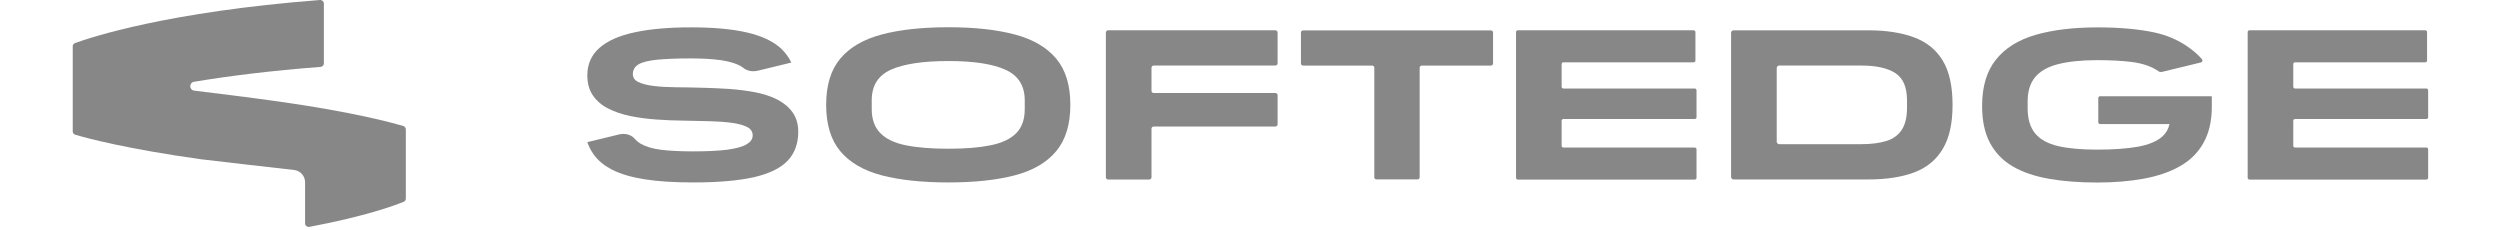 <svg width="174" height="16" viewBox="0 0 82 8" fill="none" xmlns="http://www.w3.org/2000/svg">
<path d="M0.033 1.529C0.009 1.539 0 1.542 0 1.542Z" fill="#878787"/>
<path d="M11.623 4.506V6.91C11.623 6.96 11.594 7.004 11.547 7.023C11.253 7.143 10.235 7.525 8.266 7.895C8.19 7.909 8.117 7.851 8.117 7.773V6.344C8.117 6.123 7.95 5.937 7.73 5.915C7.249 5.866 4.495 5.542 4.484 5.541C1.853 5.173 0.495 4.8 0.117 4.688C0.065 4.673 0.031 4.625 0.031 4.57V1.615C0.031 1.562 0.061 1.517 0.11 1.499C0.663 1.297 3.333 0.409 8.635 0C8.707 -0.005 8.771 0.052 8.771 0.124V2.205C8.771 2.27 8.72 2.323 8.655 2.328C6.907 2.461 5.445 2.647 4.251 2.846C4.073 2.875 4.08 3.133 4.259 3.154C5.041 3.25 6.15 3.385 7.226 3.537C9.835 3.906 11.171 4.278 11.535 4.386C11.587 4.402 11.623 4.45 11.623 4.504V4.506Z" fill="#878787"/>
<path d="M0.033 3.858C0.009 3.869 0 3.872 0 3.872Z" fill="#878787"/>
<path d="M25.082 3.91C24.951 3.727 24.774 3.58 24.553 3.465C24.33 3.354 24.076 3.269 23.791 3.213C23.503 3.158 23.199 3.119 22.878 3.095C22.557 3.075 22.238 3.06 21.92 3.053C21.603 3.043 21.299 3.04 21.011 3.036C20.72 3.033 20.469 3.02 20.246 2.991C20.026 2.965 19.85 2.918 19.719 2.857C19.588 2.795 19.523 2.703 19.523 2.582C19.523 2.431 19.592 2.317 19.722 2.239C19.856 2.161 20.072 2.108 20.366 2.078C20.664 2.049 21.056 2.033 21.547 2.033C21.942 2.033 22.286 2.053 22.574 2.092C22.862 2.134 23.094 2.2 23.267 2.294C23.306 2.318 23.342 2.341 23.375 2.368C23.514 2.478 23.706 2.502 23.879 2.459L25.038 2.177C24.95 1.991 24.829 1.828 24.679 1.687C24.401 1.432 24.002 1.246 23.485 1.128C22.972 1.01 22.325 0.952 21.547 0.952C20.769 0.952 20.134 1.008 19.599 1.122C19.063 1.234 18.654 1.413 18.366 1.662C18.082 1.91 17.939 2.231 17.939 2.62C17.939 2.9 18.004 3.137 18.135 3.323C18.265 3.512 18.439 3.662 18.66 3.774C18.88 3.889 19.135 3.973 19.422 4.036C19.713 4.095 20.017 4.137 20.338 4.159C20.659 4.183 20.976 4.195 21.293 4.198C21.607 4.205 21.911 4.212 22.199 4.218C22.486 4.225 22.741 4.244 22.967 4.274C23.19 4.306 23.366 4.352 23.497 4.418C23.627 4.483 23.693 4.581 23.693 4.712C23.693 4.842 23.62 4.94 23.48 5.023C23.34 5.107 23.117 5.166 22.816 5.209C22.512 5.248 22.113 5.268 21.623 5.268C21.168 5.268 20.793 5.248 20.498 5.212C20.207 5.173 19.974 5.104 19.805 5.006C19.719 4.955 19.646 4.896 19.585 4.825C19.455 4.676 19.239 4.632 19.046 4.678L17.938 4.947C17.99 5.094 18.059 5.231 18.144 5.352C18.297 5.579 18.519 5.761 18.814 5.912C19.108 6.059 19.485 6.17 19.943 6.241C20.401 6.314 20.963 6.349 21.623 6.349C22.496 6.349 23.199 6.287 23.735 6.167C24.274 6.042 24.664 5.853 24.909 5.594C25.154 5.336 25.279 5.003 25.279 4.59C25.279 4.319 25.213 4.094 25.083 3.911L25.082 3.91Z" fill="#878787"/>
<path d="M34.255 5.262C33.927 5.655 33.448 5.935 32.815 6.101C32.183 6.266 31.414 6.349 30.507 6.349C29.6 6.349 28.814 6.267 28.183 6.101C27.551 5.935 27.071 5.655 26.742 5.262C26.414 4.869 26.25 4.33 26.25 3.649C26.25 2.967 26.414 2.43 26.742 2.039C27.071 1.648 27.551 1.368 28.183 1.2C28.814 1.033 29.589 0.948 30.507 0.948C31.425 0.948 32.183 1.033 32.815 1.2C33.447 1.368 33.927 1.648 34.255 2.039C34.584 2.43 34.748 2.967 34.748 3.649C34.748 4.33 34.584 4.869 34.255 5.262ZM33.161 3.492C33.161 2.985 32.939 2.63 32.492 2.428C32.046 2.225 31.384 2.124 30.507 2.124C29.63 2.124 28.953 2.224 28.506 2.424C28.059 2.625 27.836 2.98 27.836 3.492V3.8C27.836 4.151 27.936 4.427 28.134 4.631C28.332 4.834 28.628 4.977 29.025 5.056C29.421 5.136 29.915 5.176 30.507 5.176C31.098 5.176 31.577 5.136 31.973 5.056C32.369 4.976 32.666 4.835 32.864 4.635C33.062 4.434 33.161 4.156 33.161 3.8V3.492Z" fill="#878787"/>
<path d="M35.984 6.167V1.132C35.984 1.09 36.019 1.054 36.062 1.054H41.883C41.926 1.054 41.961 1.089 41.961 1.132V2.203C41.961 2.245 41.927 2.281 41.883 2.281H37.65C37.608 2.281 37.572 2.315 37.572 2.359V3.159C37.572 3.201 37.606 3.237 37.65 3.237H41.883C41.926 3.237 41.961 3.271 41.961 3.315V4.325C41.961 4.367 41.927 4.403 41.883 4.403H37.65C37.608 4.403 37.572 4.438 37.572 4.481V6.169C37.572 6.211 37.537 6.247 37.494 6.247H36.062C36.02 6.247 35.984 6.212 35.984 6.169V6.167Z" fill="#878787"/>
<path d="M46.904 2.355V6.17C46.904 6.211 46.871 6.244 46.831 6.244H45.399C45.358 6.244 45.326 6.21 45.326 6.17V2.355C45.326 2.314 45.292 2.282 45.252 2.282H42.847C42.806 2.282 42.773 2.249 42.773 2.208V1.131C42.773 1.09 42.807 1.058 42.847 1.058H49.384C49.425 1.058 49.458 1.091 49.458 1.131V2.208C49.458 2.25 49.424 2.282 49.384 2.282H46.979C46.938 2.282 46.905 2.315 46.905 2.355H46.904Z" fill="#878787"/>
<path d="M50.258 6.183V1.115C50.258 1.082 50.285 1.054 50.319 1.054H56.44C56.473 1.054 56.501 1.081 56.501 1.115V2.107C56.501 2.14 56.474 2.168 56.44 2.168H51.907C51.873 2.168 51.845 2.195 51.845 2.23V3.018C51.845 3.052 51.872 3.08 51.907 3.08H56.477C56.511 3.08 56.539 3.106 56.539 3.141V4.08C56.539 4.113 56.512 4.141 56.477 4.141H51.907C51.873 4.141 51.845 4.168 51.845 4.203V5.074C51.845 5.107 51.872 5.135 51.907 5.135H56.477C56.511 5.135 56.539 5.162 56.539 5.196V6.188C56.539 6.221 56.512 6.249 56.477 6.249H50.32C50.287 6.249 50.259 6.222 50.259 6.188L50.258 6.183Z" fill="#878787"/>
<path d="M57.742 6.157V1.142C57.742 1.094 57.781 1.055 57.829 1.055H62.509C63.141 1.055 63.675 1.137 64.111 1.301C64.548 1.463 64.88 1.733 65.107 2.108C65.335 2.485 65.449 2.998 65.449 3.65C65.449 4.302 65.335 4.803 65.107 5.184C64.879 5.565 64.547 5.837 64.111 6.001C63.675 6.163 63.141 6.245 62.509 6.245H57.829C57.781 6.245 57.742 6.206 57.742 6.158V6.157ZM63.15 4.906C63.386 4.83 63.563 4.699 63.683 4.515C63.804 4.329 63.864 4.073 63.864 3.748V3.492C63.864 3.035 63.729 2.72 63.458 2.544C63.188 2.369 62.794 2.281 62.277 2.281H59.417C59.369 2.281 59.33 2.32 59.33 2.368V4.93C59.33 4.978 59.369 5.017 59.417 5.017H62.277C62.623 5.017 62.914 4.979 63.15 4.904V4.906Z" fill="#878787"/>
<path d="M70.586 3.347C70.551 3.347 70.52 3.376 70.52 3.413V4.253C70.52 4.288 70.549 4.318 70.586 4.318H72.999C72.96 4.494 72.876 4.639 72.744 4.756C72.555 4.92 72.273 5.037 71.897 5.106C71.521 5.172 71.051 5.207 70.485 5.207C69.919 5.207 69.478 5.165 69.121 5.084C68.765 4.999 68.5 4.855 68.324 4.643C68.15 4.433 68.062 4.142 68.062 3.769V3.531C68.062 3.178 68.147 2.897 68.32 2.687C68.494 2.478 68.761 2.324 69.118 2.233C69.478 2.142 69.936 2.093 70.492 2.093C70.953 2.093 71.345 2.116 71.669 2.155C72.168 2.215 72.463 2.371 72.599 2.471C72.642 2.503 72.694 2.513 72.746 2.5L74.092 2.173C74.141 2.161 74.162 2.103 74.131 2.065C73.935 1.829 73.377 1.321 72.471 1.129C71.915 1.011 71.255 0.953 70.493 0.953C69.649 0.953 68.93 1.041 68.331 1.215C67.73 1.391 67.272 1.679 66.954 2.081C66.634 2.484 66.477 3.019 66.477 3.69C66.477 4.19 66.565 4.616 66.745 4.962C66.928 5.309 67.19 5.581 67.536 5.787C67.882 5.99 68.305 6.133 68.798 6.221C69.295 6.309 69.861 6.352 70.492 6.352C71.076 6.352 71.617 6.306 72.104 6.218C72.594 6.127 73.016 5.983 73.369 5.78C73.722 5.581 73.994 5.309 74.183 4.969C74.373 4.629 74.471 4.21 74.471 3.713V3.35H70.586V3.347Z" fill="#878787"/>
<path d="M75.719 6.183V1.115C75.719 1.082 75.746 1.054 75.78 1.054H81.901C81.934 1.054 81.962 1.081 81.962 1.115V2.107C81.962 2.14 81.935 2.168 81.901 2.168H77.368C77.334 2.168 77.306 2.195 77.306 2.23V3.018C77.306 3.052 77.333 3.08 77.368 3.08H81.938C81.972 3.08 82 3.106 82 3.141V4.08C82 4.113 81.973 4.141 81.938 4.141H77.368C77.334 4.141 77.306 4.168 77.306 4.203V5.074C77.306 5.107 77.333 5.135 77.368 5.135H81.938C81.972 5.135 82 5.162 82 5.196V6.188C82 6.221 81.973 6.249 81.938 6.249H75.781C75.748 6.249 75.72 6.222 75.72 6.188L75.719 6.183Z" fill="#878787"/>
</svg>
